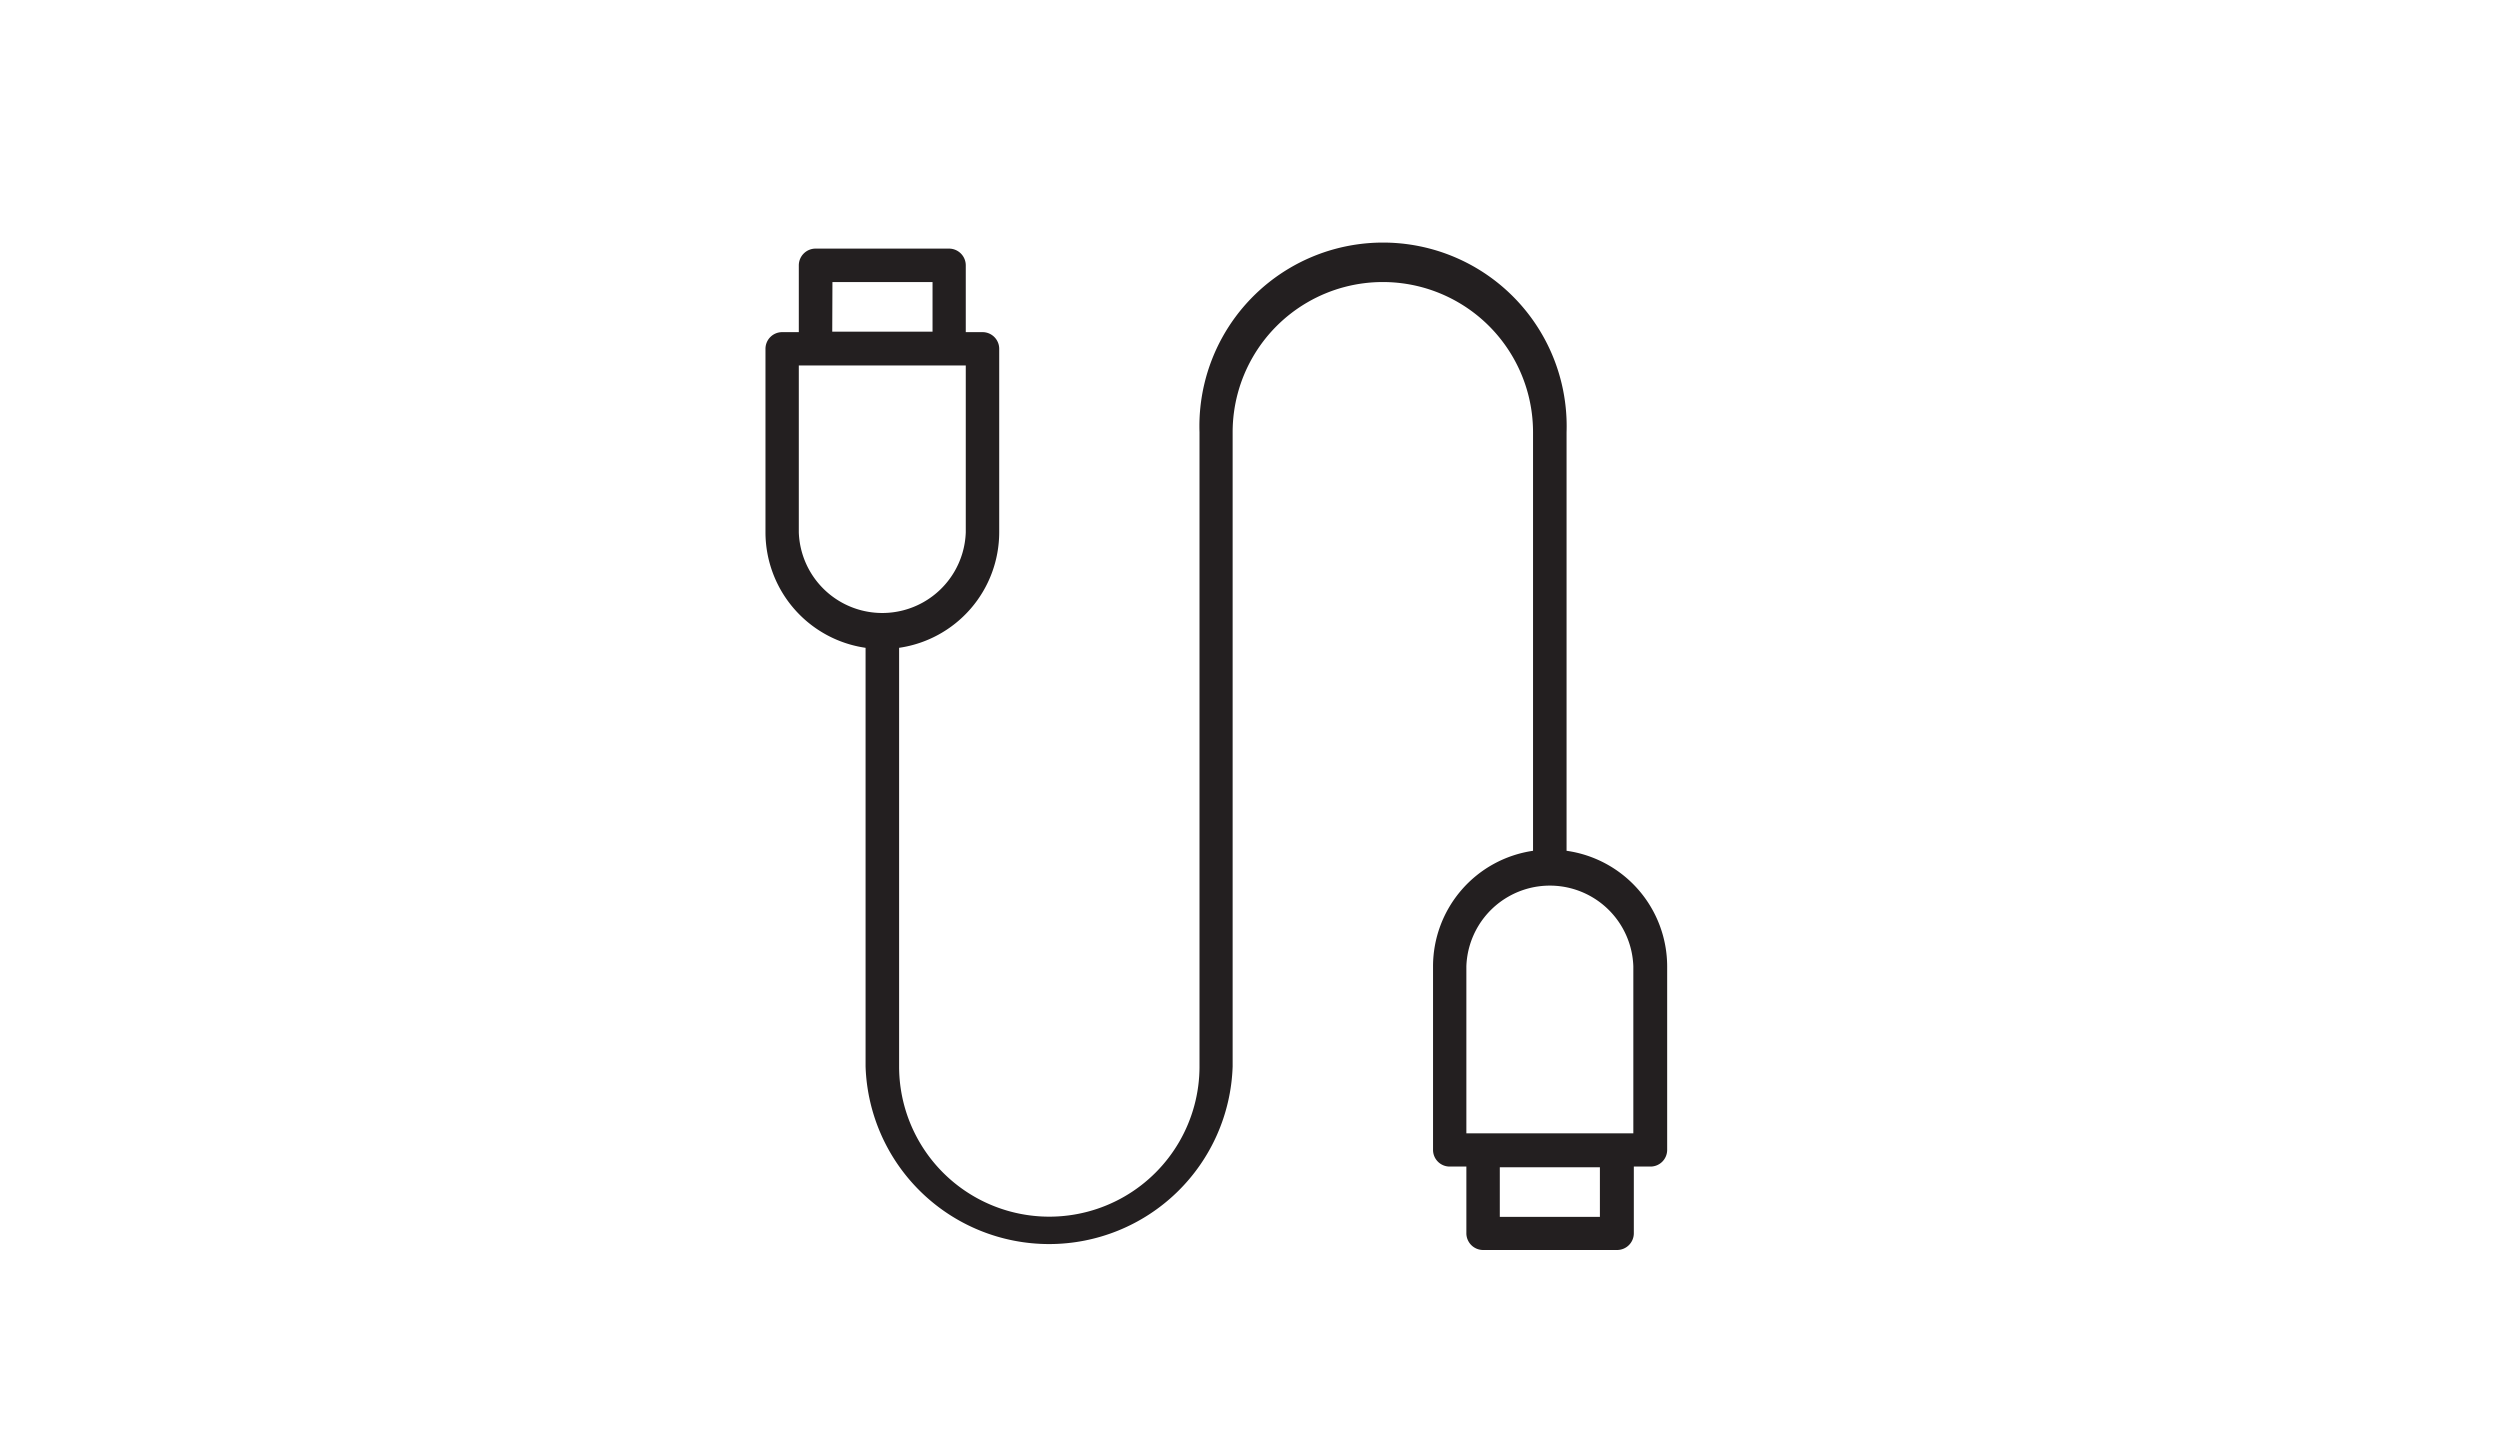 <svg id="Layer_1" data-name="Layer 1" xmlns="http://www.w3.org/2000/svg" viewBox="0 0 252 144"><defs><style>.cls-1{fill:#231f20;}</style></defs><path class="cls-1" d="M157.91,85.76V43.57a18.51,18.51,0,1,0-37,0V107.5a15.14,15.14,0,0,1-30.28,0V65.3a11.78,11.78,0,0,0,10.09-11.64V35.16A1.68,1.68,0,0,0,99,33.48H97.35V26.75a1.69,1.69,0,0,0-1.69-1.69H82.2a1.69,1.69,0,0,0-1.68,1.69v6.73H78.84a1.68,1.68,0,0,0-1.68,1.68v18.5A11.78,11.78,0,0,0,87.25,65.3v42.2a18.51,18.51,0,0,0,37,0V43.57a15.14,15.14,0,1,1,30.28,0V85.76A11.78,11.78,0,0,0,144.45,97.4v18.51a1.68,1.68,0,0,0,1.68,1.68h1.68v6.73A1.69,1.69,0,0,0,149.5,126H163a1.69,1.69,0,0,0,1.69-1.68v-6.73h1.68a1.68,1.68,0,0,0,1.68-1.68V97.4A11.78,11.78,0,0,0,157.91,85.76Zm-74-57.33H94v5H83.89ZM80.52,53.66V36.84H97.35V53.66a8.42,8.42,0,0,1-16.83,0Zm80.75,69H151.18v-5h10.09Zm3.37-8.42H147.81V97.4a8.42,8.42,0,0,1,16.83,0Z"/></svg>